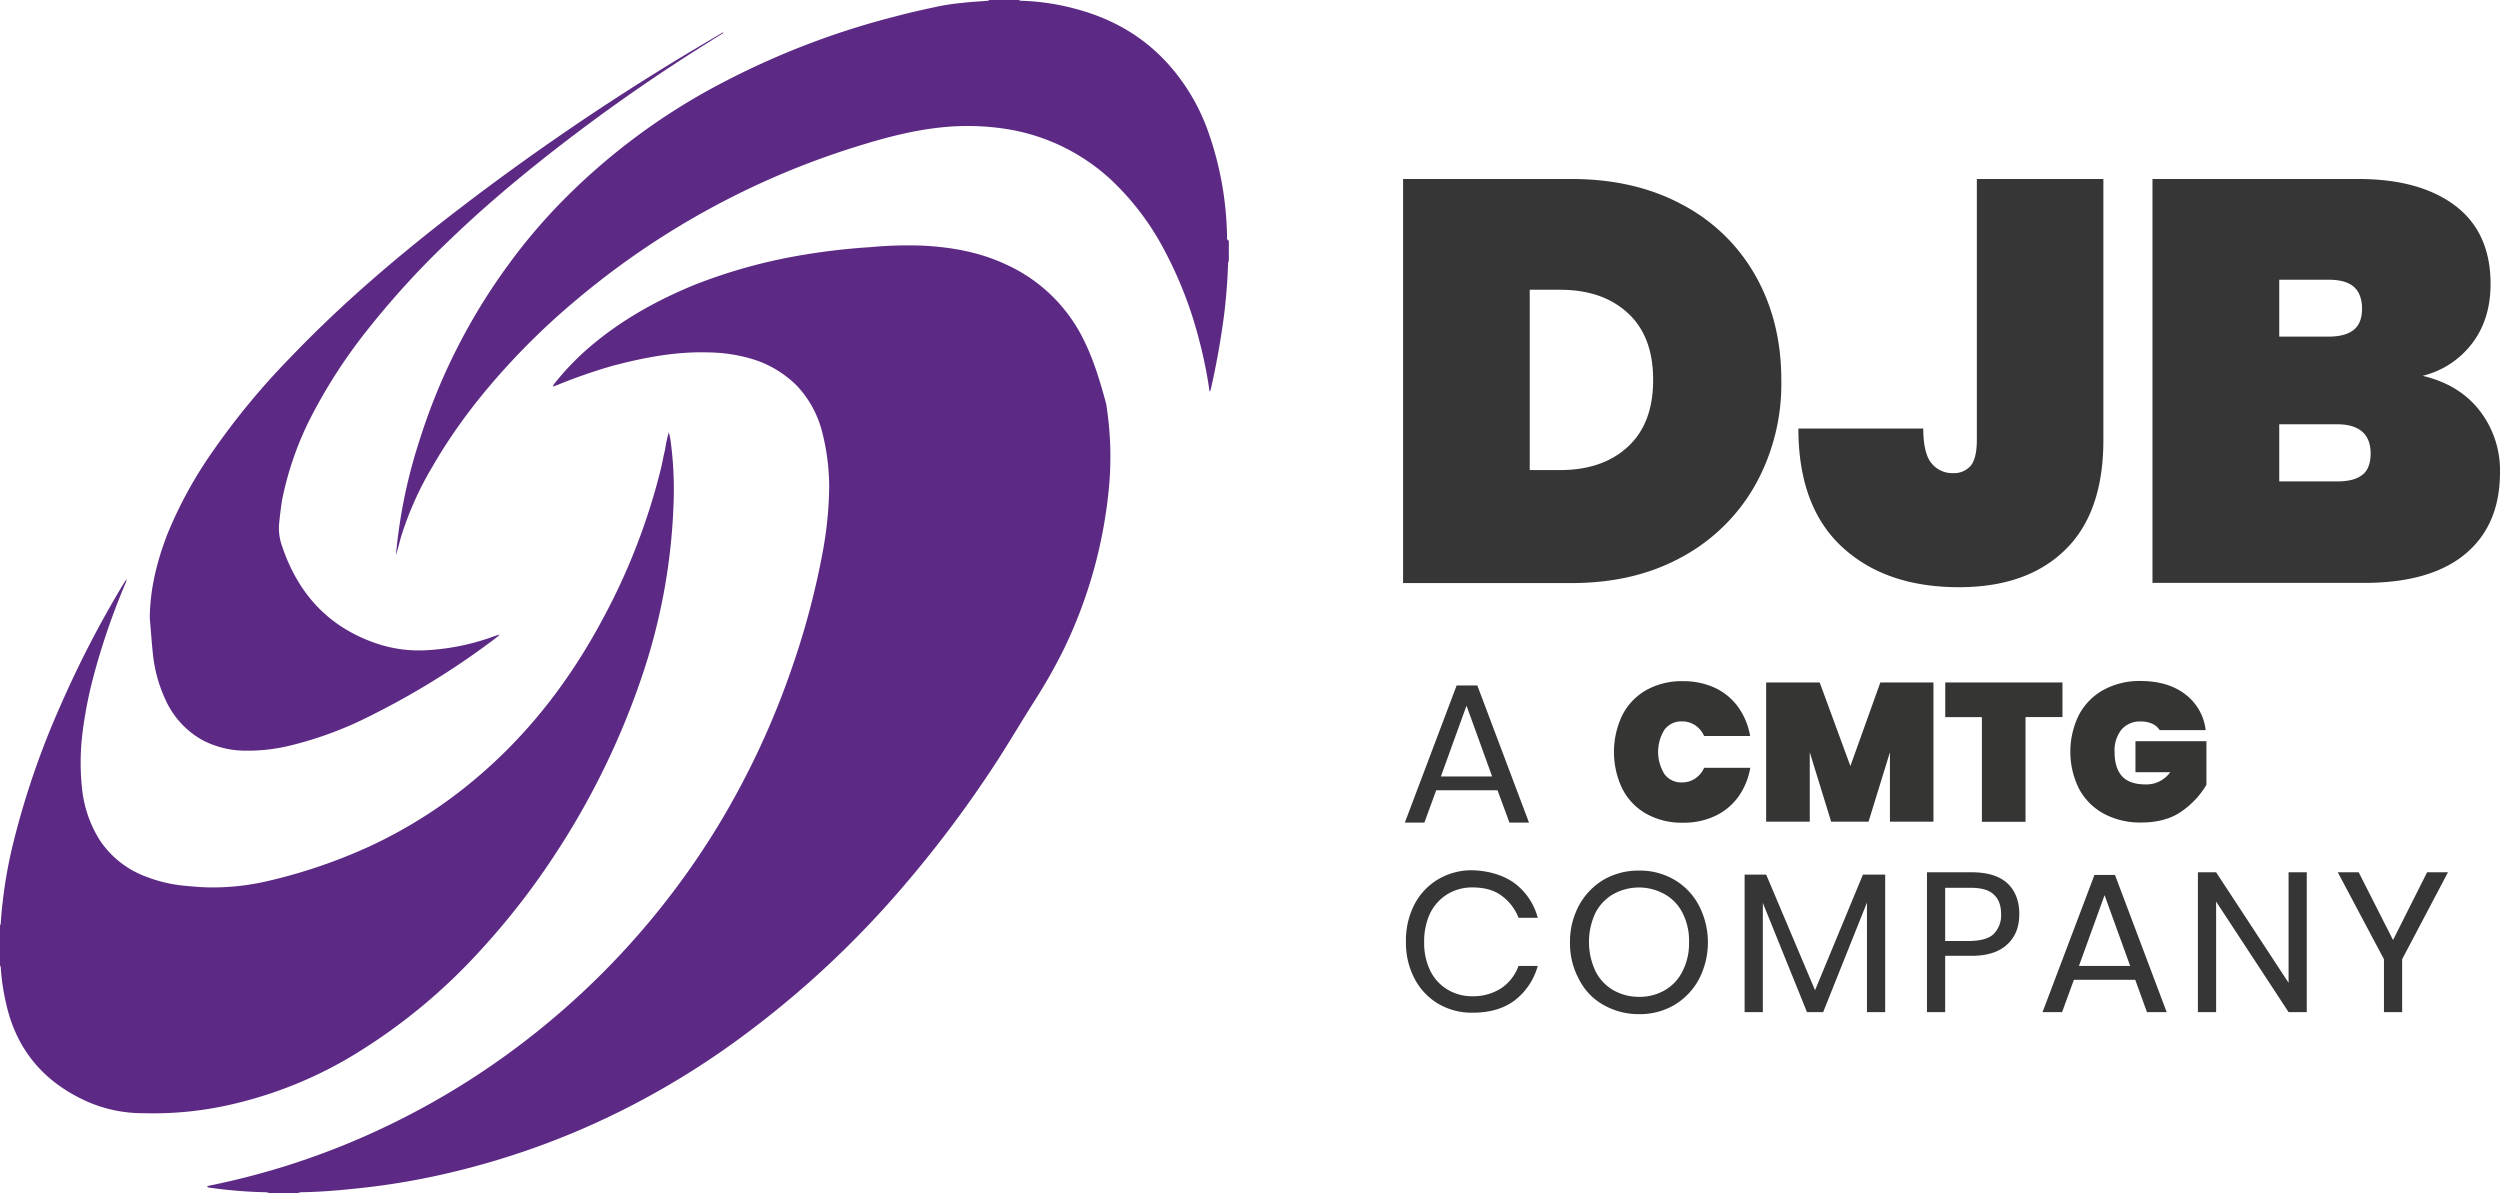 <svg xmlns="http://www.w3.org/2000/svg" width="836.881" height="399.355" viewBox="0 0 836.881 399.355">
  <defs>
    <style>
      .cls-1 {
        fill: #373636;
      }

      .cls-2 {
        fill: #353534;
      }

      .cls-3 {
        fill: #5c2a85;
      }
    </style>
  </defs>
  <g id="djb-logo" transform="translate(-95.22 -305.89)">
    <path id="Path_402" data-name="Path 402" class="cls-1" d="M892.182,494.548a62.06,62.06,0,0,1-24.534,24.361q-15.927,8.849-37.174,8.849H774.08V392.49h56.311q21.247,0,37.174,8.6a60.234,60.234,0,0,1,24.527,23.856c5.736,10.2,8.6,21.745,8.6,34.815A69.521,69.521,0,0,1,892.182,494.548Zm-42.827-12.454c5.646-5.231,8.434-12.647,8.434-22.341s-2.767-17.11-8.434-22.341-13.146-7.839-22.763-7.839H816.478v60.359h10.129Q840.887,489.94,849.356,482.094Z" transform="translate(-209.176 -26.684)"/>
    <path id="Path_403" data-name="Path 403" class="cls-1" d="M1067.44,392.49v87.335c0,16.183-4.214,28.408-12.724,36.752s-20.32,12.564-35.645,12.564c-16.439,0-29.508-4.552-39.2-13.568s-14.529-22.258-14.529-39.54h41.81c0,5.48.927,9.361,2.7,11.554a8.939,8.939,0,0,0,7.251,3.369,7.4,7.4,0,0,0,5.9-2.442c1.349-1.6,2.076-4.553,2.076-8.6V392.49Z" transform="translate(-268.109 -26.684)"/>
    <path id="Path_404" data-name="Path 404" class="cls-1" d="M1246.262,470.132A32.613,32.613,0,0,1,1253,490.7c0,11.879-3.958,20.984-11.713,27.391s-19.054,9.61-33.722,9.61h-70.9V392.49h68.959c13.741,0,24.617,3.037,32.456,8.994s11.762,14.751,11.762,26.132q0,11.883-6.227,19.974a29.626,29.626,0,0,1-16.522,10.793C1235.386,460.349,1241.71,464.23,1246.262,470.132Zm-67.16-24.873h16.439c3.791,0,6.656-.754,8.51-2.276s2.767-3.874,2.767-7.078-.927-5.736-2.767-7.334-4.635-2.359-8.51-2.359H1179.1Zm27.82,46.279c1.854-1.432,2.768-3.874,2.768-7.161,0-6.49-3.8-9.783-11.3-9.783H1179.1v19.137h19.3c3.764,0,6.635-.671,8.489-2.193Z" transform="translate(-320.9 -26.684)"/>
    <path id="Path_405" data-name="Path 405" class="cls-1" d="M805.954,672.625H785.426l-3.951,10.828H774.93l17.345-45.913h6.919l17.3,45.913h-6.545ZM804.148,668l-8.572-23.7L787,668Z" transform="translate(-209.438 -102.191)"/>
    <path id="Path_406" data-name="Path 406" class="cls-1" d="M811.908,731.349a21.157,21.157,0,0,1,7.673,11.506h-6.434a16.418,16.418,0,0,0-5.749-7.445c-2.595-1.917-5.867-2.712-9.818-2.712a15.836,15.836,0,0,0-8.233,2.262,15.6,15.6,0,0,0-5.756,6.317,21.973,21.973,0,0,0-2.027,9.686,21.15,21.15,0,0,0,2.027,9.589,14.91,14.91,0,0,0,5.756,6.317,15.837,15.837,0,0,0,8.233,2.255,17.3,17.3,0,0,0,9.818-2.705,15.222,15.222,0,0,0,5.749-7.444h6.434a21.821,21.821,0,0,1-7.673,11.506c-3.722,2.823-8.462,4.151-14.1,4.151a22.141,22.141,0,0,1-11.623-3.044,21.178,21.178,0,0,1-7.894-8.462,25.7,25.7,0,0,1-2.823-12.295,26.153,26.153,0,0,1,2.823-12.412,21.178,21.178,0,0,1,7.922-8.427,22.14,22.14,0,0,1,11.623-3.044C803.446,727.17,808.186,728.636,811.908,731.349Z" transform="translate(-209.601 -129.739)"/>
    <path id="Path_407" data-name="Path 407" class="cls-1" d="M889.729,730.153a21.621,21.621,0,0,1,8.233,8.579,26.81,26.81,0,0,1,0,24.817,22.3,22.3,0,0,1-8.233,8.572,22.719,22.719,0,0,1-11.762,3.044,23.69,23.69,0,0,1-11.845-3.044,20.153,20.153,0,0,1-8.24-8.572,25.018,25.018,0,0,1-3.044-12.412,25.309,25.309,0,0,1,3.044-12.405,22.334,22.334,0,0,1,8.24-8.579,23.177,23.177,0,0,1,11.845-3.044,22.79,22.79,0,0,1,11.762,3.044ZM869.305,735a15.367,15.367,0,0,0-5.978,6.317,23.005,23.005,0,0,0,0,19.372,15.021,15.021,0,0,0,5.978,6.434,17.186,17.186,0,0,0,8.69,2.255,16.771,16.771,0,0,0,8.572-2.214,15.021,15.021,0,0,0,5.978-6.434,20.481,20.481,0,0,0,2.145-9.686,20.175,20.175,0,0,0-2.145-9.686,14.722,14.722,0,0,0-5.978-6.317,17.594,17.594,0,0,0-17.3,0Z" transform="translate(-234.059 -129.789)"/>
    <path id="Path_408" data-name="Path 408" class="cls-1" d="M986.387,729.07v46.023h-6.1V738.424l-14.661,36.669h-5.417l-14.778-36.552v36.552h-6.1V729.07h7.223l16.356,38.7,16.024-38.7Z" transform="translate(-260.097 -130.394)"/>
    <path id="Path_409" data-name="Path 409" class="cls-1" d="M1033.648,755.9v18.84h-6.089V727.93h14.889c5.417,0,9.361,1.238,12.073,3.722,2.594,2.477,3.944,5.867,3.944,10.267s-1.384,7.784-4.151,10.26q-4.061,3.722-11.845,3.722Zm16.245-7.327a8.863,8.863,0,0,0,2.484-6.545c0-2.933-.789-5.189-2.484-6.656-1.577-1.578-4.283-2.255-7.894-2.255h-8.351v17.823H1042C1045.611,750.81,1048.316,750.153,1049.894,748.575Z" transform="translate(-287.28 -130.043)"/>
    <path id="Path_410" data-name="Path 410" class="cls-1" d="M1114.5,764.315h-20.528l-3.951,10.828h-6.545l17.38-45.913h6.877l17.3,45.913h-6.6Zm-1.688-4.622-8.572-23.7-8.579,23.7Z" transform="translate(-304.511 -130.443)"/>
    <path id="Path_411" data-name="Path 411" class="cls-1" d="M1194.98,774.742H1189l-24.257-37v37h-6.1V727.93h6.1l24.257,37v-37h6.089v46.812Z" transform="translate(-327.673 -130.043)"/>
    <path id="Path_412" data-name="Path 412" class="cls-1" d="M1263.211,727.93l-15.346,29.107v17.705h-6.089V757.037L1226.32,727.93h6.995l11.506,22.673,11.4-22.673Z" transform="translate(-348.524 -130.043)"/>
    <path id="Path_413" data-name="Path 413" class="cls-2" d="M909.932,637.7a19.912,19.912,0,0,1,7.756,6.434,23.261,23.261,0,0,1,4.006,9.686h-15.4a8.525,8.525,0,0,0-3-3.6,7.791,7.791,0,0,0-4.442-1.287,6.982,6.982,0,0,0-5.833,2.768,14.057,14.057,0,0,0,0,14.882,6.919,6.919,0,0,0,5.833,2.768,7.722,7.722,0,0,0,4.442-1.294,8.51,8.51,0,0,0,3-3.6h15.443a23.3,23.3,0,0,1-3.985,9.686,20.133,20.133,0,0,1-7.756,6.427,24.514,24.514,0,0,1-10.828,2.269,24.25,24.25,0,0,1-12.267-3,19.955,19.955,0,0,1-8-8.385,28.45,28.45,0,0,1,0-24.6,20.14,20.14,0,0,1,8.005-8.392,24.216,24.216,0,0,1,12.267-3A24.983,24.983,0,0,1,909.932,637.7Z" transform="translate(-240.611 -101.547)"/>
    <path id="Path_414" data-name="Path 414" class="cls-2" d="M1005.754,636.08v46.611H991.183V659.458l-7.168,23.233H971.506l-7.161-23.233v23.233H949.74V636.08h17.926l10.274,27.986,10.032-27.986Z" transform="translate(-263.302 -101.741)"/>
    <path id="Path_415" data-name="Path 415" class="cls-2" d="M1075.643,636.08v11.6h-12.371v35.043h-14.605V647.683H1036.4v-11.6Z" transform="translate(-290.004 -101.741)"/>
    <path id="Path_416" data-name="Path 416" class="cls-2" d="M1135.413,639.844a17.5,17.5,0,0,1,6.815,11.983H1126.82a5.6,5.6,0,0,0-2.449-2.131,8.994,8.994,0,0,0-3.805-.768,8.166,8.166,0,0,0-6.538,2.726,11.223,11.223,0,0,0-2.3,7.472c0,3.639.872,6.365,2.553,8.178s4.331,2.691,7.894,2.691a9.755,9.755,0,0,0,8.178-4.089h-11.637V655.529h23.759v14.605a28.449,28.449,0,0,1-8.351,8.911c-3.529,2.484-8.067,3.7-13.485,3.7a25.6,25.6,0,0,1-12.613-3,20.529,20.529,0,0,1-8.247-8.385,27.834,27.834,0,0,1,0-24.6,20.417,20.417,0,0,1,8.213-8.392,25.261,25.261,0,0,1,12.509-3C1126.612,635.4,1131.566,636.869,1135.413,639.844Z" transform="translate(-308.649 -101.519)"/>
    <path id="Path_417" data-name="Path 417" class="cls-3" d="M488.647,455.772A53.413,53.413,0,0,0,463.1,431.107c-8.932-4.214-18.293-5.9-28.152-6.407a134.907,134.907,0,0,0-17.532.505,221.527,221.527,0,0,0-25.039,3.037,179.645,179.645,0,0,0-33.632,9.52c-12.564,5.148-24.278,11.637-34.594,20.32A87.8,87.8,0,0,0,312.1,470.392a6.922,6.922,0,0,0-.844,1.176v.256h.256a7.214,7.214,0,0,1,.837-.339,182.659,182.659,0,0,1,18.293-6.407c10.71-2.864,21.5-4.975,32.622-4.636a53.4,53.4,0,0,1,15.539,2.491,35.9,35.9,0,0,1,14.08,8.683,35.113,35.113,0,0,1,8.434,15.429,74.853,74.853,0,0,1,2.366,17.871,126.308,126.308,0,0,1-2.366,23.351,263.921,263.921,0,0,1-9.866,37.064A273.5,273.5,0,0,1,366.671,618.6a263.949,263.949,0,0,1-65.16,72.647,259.831,259.831,0,0,1-54.879,32.283A252.037,252.037,0,0,1,198.5,738.879c-.927.249-1.854.332-2.7.588a.457.457,0,0,0-.339.249c.083.09.256.256.339.256a4.853,4.853,0,0,0,.588.083,152.362,152.362,0,0,0,18.549,1.522,3,3,0,0,1,1.176.249H225.9a3.761,3.761,0,0,1,.927-.249c6.739-.09,13.568-.692,20.313-1.439a238.992,238.992,0,0,0,28.664-4.885,263.327,263.327,0,0,0,60.352-22,273.571,273.571,0,0,0,35.237-21.5,322.768,322.768,0,0,0,52.347-47.123,392.347,392.347,0,0,0,36.669-48.217c4.3-6.746,8.351-13.574,12.647-20.32a179.891,179.891,0,0,0,9.354-16.688,157.908,157.908,0,0,0,15.007-54.658,111.76,111.76,0,0,0-1.01-27.059C494.383,470.184,492.19,462.767,488.647,455.772Z" transform="translate(-30.887 -36.582)"/>
    <path id="Path_418" data-name="Path 418" class="cls-3" d="M214.478,722.973a191.242,191.242,0,0,0,41.388-34.282,247.114,247.114,0,0,0,25.8-33.3,259.745,259.745,0,0,0,28.152-57.744,201.491,201.491,0,0,0,10.876-58.581,120.148,120.148,0,0,0-1.01-21.268,15.092,15.092,0,0,0-.595-2.7,44.416,44.416,0,0,0-1.238,5.812c-.505,1.937-.844,3.964-1.266,5.819a212.405,212.405,0,0,1-19.642,50.915C286.4,597.37,273.086,614.9,256.225,629.487a158.072,158.072,0,0,1-36.918,24.022,178.262,178.262,0,0,1-34.227,11.72,80.941,80.941,0,0,1-19.137,2.193c-2.768,0-5.535-.256-8.344-.505a47.978,47.978,0,0,1-13.319-3.037,31.888,31.888,0,0,1-15.512-12.052,40.011,40.011,0,0,1-6.068-17.366,81.551,81.551,0,0,1,0-17.622A140.581,140.581,0,0,1,126.41,597.2,231.952,231.952,0,0,1,137.2,565.676a9.076,9.076,0,0,0,.505-1.432,11.679,11.679,0,0,0-.927,1.176,349.907,349.907,0,0,0-21.24,40.973,275.719,275.719,0,0,0-16.266,47.739,156.676,156.676,0,0,0-3.8,25.2,1.931,1.931,0,0,1-.249.844V693.5a3.459,3.459,0,0,1,.249.692A72.206,72.206,0,0,0,97.24,706.16c3.459,15.678,12.73,26.554,27.4,33.044a46.363,46.363,0,0,0,18.8,3.8,115.812,115.812,0,0,0,29.986-3.113,138.9,138.9,0,0,0,41.056-16.916Z" transform="translate(0 -64.464)"/>
    <path id="Path_419" data-name="Path 419" class="cls-3" d="M565.021,385.3a110.336,110.336,0,0,0-6.151-34.9A67.928,67.928,0,0,0,545.3,327.3c-8.6-9.527-19.22-15.429-31.695-18.632a77.883,77.883,0,0,0-17.532-2.525.955.955,0,0,1-.692-.256h-9.928a.947.947,0,0,1-.512.256c-2.768.256-5.535.339-8.344.692a71.647,71.647,0,0,0-9.354,1.439c-4.387.927-8.849,1.937-13.236,3.113A265.6,265.6,0,0,0,397.27,332.97,213.511,213.511,0,0,0,341.041,374.7a189.093,189.093,0,0,0-16.349,19.469,201.438,201.438,0,0,0-29.93,58.927,174.352,174.352,0,0,0-7.922,38.184v.692a4.845,4.845,0,0,1,.083-.588c.595-1.937,1.017-3.791,1.605-5.819a108.852,108.852,0,0,1,10.537-23.524c8.088-14.08,18.21-26.72,29.5-38.44a237.949,237.949,0,0,1,18.466-17.193,270.21,270.21,0,0,1,94.662-51.676c8.939-2.767,17.871-5.141,27.232-6.151a83.792,83.792,0,0,1,23.434.692,66.87,66.87,0,0,1,33.715,16.688A89.022,89.022,0,0,1,542.77,387.3a134.805,134.805,0,0,1,12.9,32.373,148.065,148.065,0,0,1,3.369,16.349,2.215,2.215,0,0,0,.256,1.017c.083-.339.249-.692.332-1.017,1.944-8.593,3.459-17.193,4.553-25.876.595-5.314,1.017-10.537,1.183-15.913a2.187,2.187,0,0,1,.256-1.01v-6.746a1.01,1.01,0,0,1-.6-1.169Z" transform="translate(-59.044)"/>
    <path id="Path_420" data-name="Path 420" class="cls-3" d="M173.077,545.257a29.063,29.063,0,0,0,12.391,13.319,31.415,31.415,0,0,0,14.585,3.459,58.916,58.916,0,0,0,14.834-1.771,122.989,122.989,0,0,0,26.727-9.949,264.026,264.026,0,0,0,42.2-26.215,10.181,10.181,0,0,0,1.01-.927c-.505.083-.927.256-1.266.339a77.751,77.751,0,0,1-23.178,4.885,44.426,44.426,0,0,1-16.6-2.186c-16.266-5.48-26.464-16.695-31.826-32.712a17.74,17.74,0,0,1-1.01-6.995c.249-2.767.588-5.535,1.01-8.261a107.292,107.292,0,0,1,9.354-27.225,176.887,176.887,0,0,1,20.32-31.2,283.959,283.959,0,0,1,26.45-28.747c8.994-8.683,18.549-16.944,28.325-24.783a602.376,602.376,0,0,1,57.612-40.945c1.854-1.176,3.708-2.359,5.535-3.459.083-.083.083-.256.256-.256h-.339c-.505.256-.844.505-1.183.692l-9.527,5.646a823.669,823.669,0,0,0-77.137,52.4c-20.147,15.429-39.437,31.785-57.066,50.244a242.8,242.8,0,0,0-25.295,30.518,141.647,141.647,0,0,0-15.678,28.408c-3.459,8.994-5.819,18.293-5.9,28.069.339,3.791.6,7.756,1.01,11.63a47.823,47.823,0,0,0,4.386,16.017Z" transform="translate(-22.327 -4.85)"/>
  </g>
</svg>
